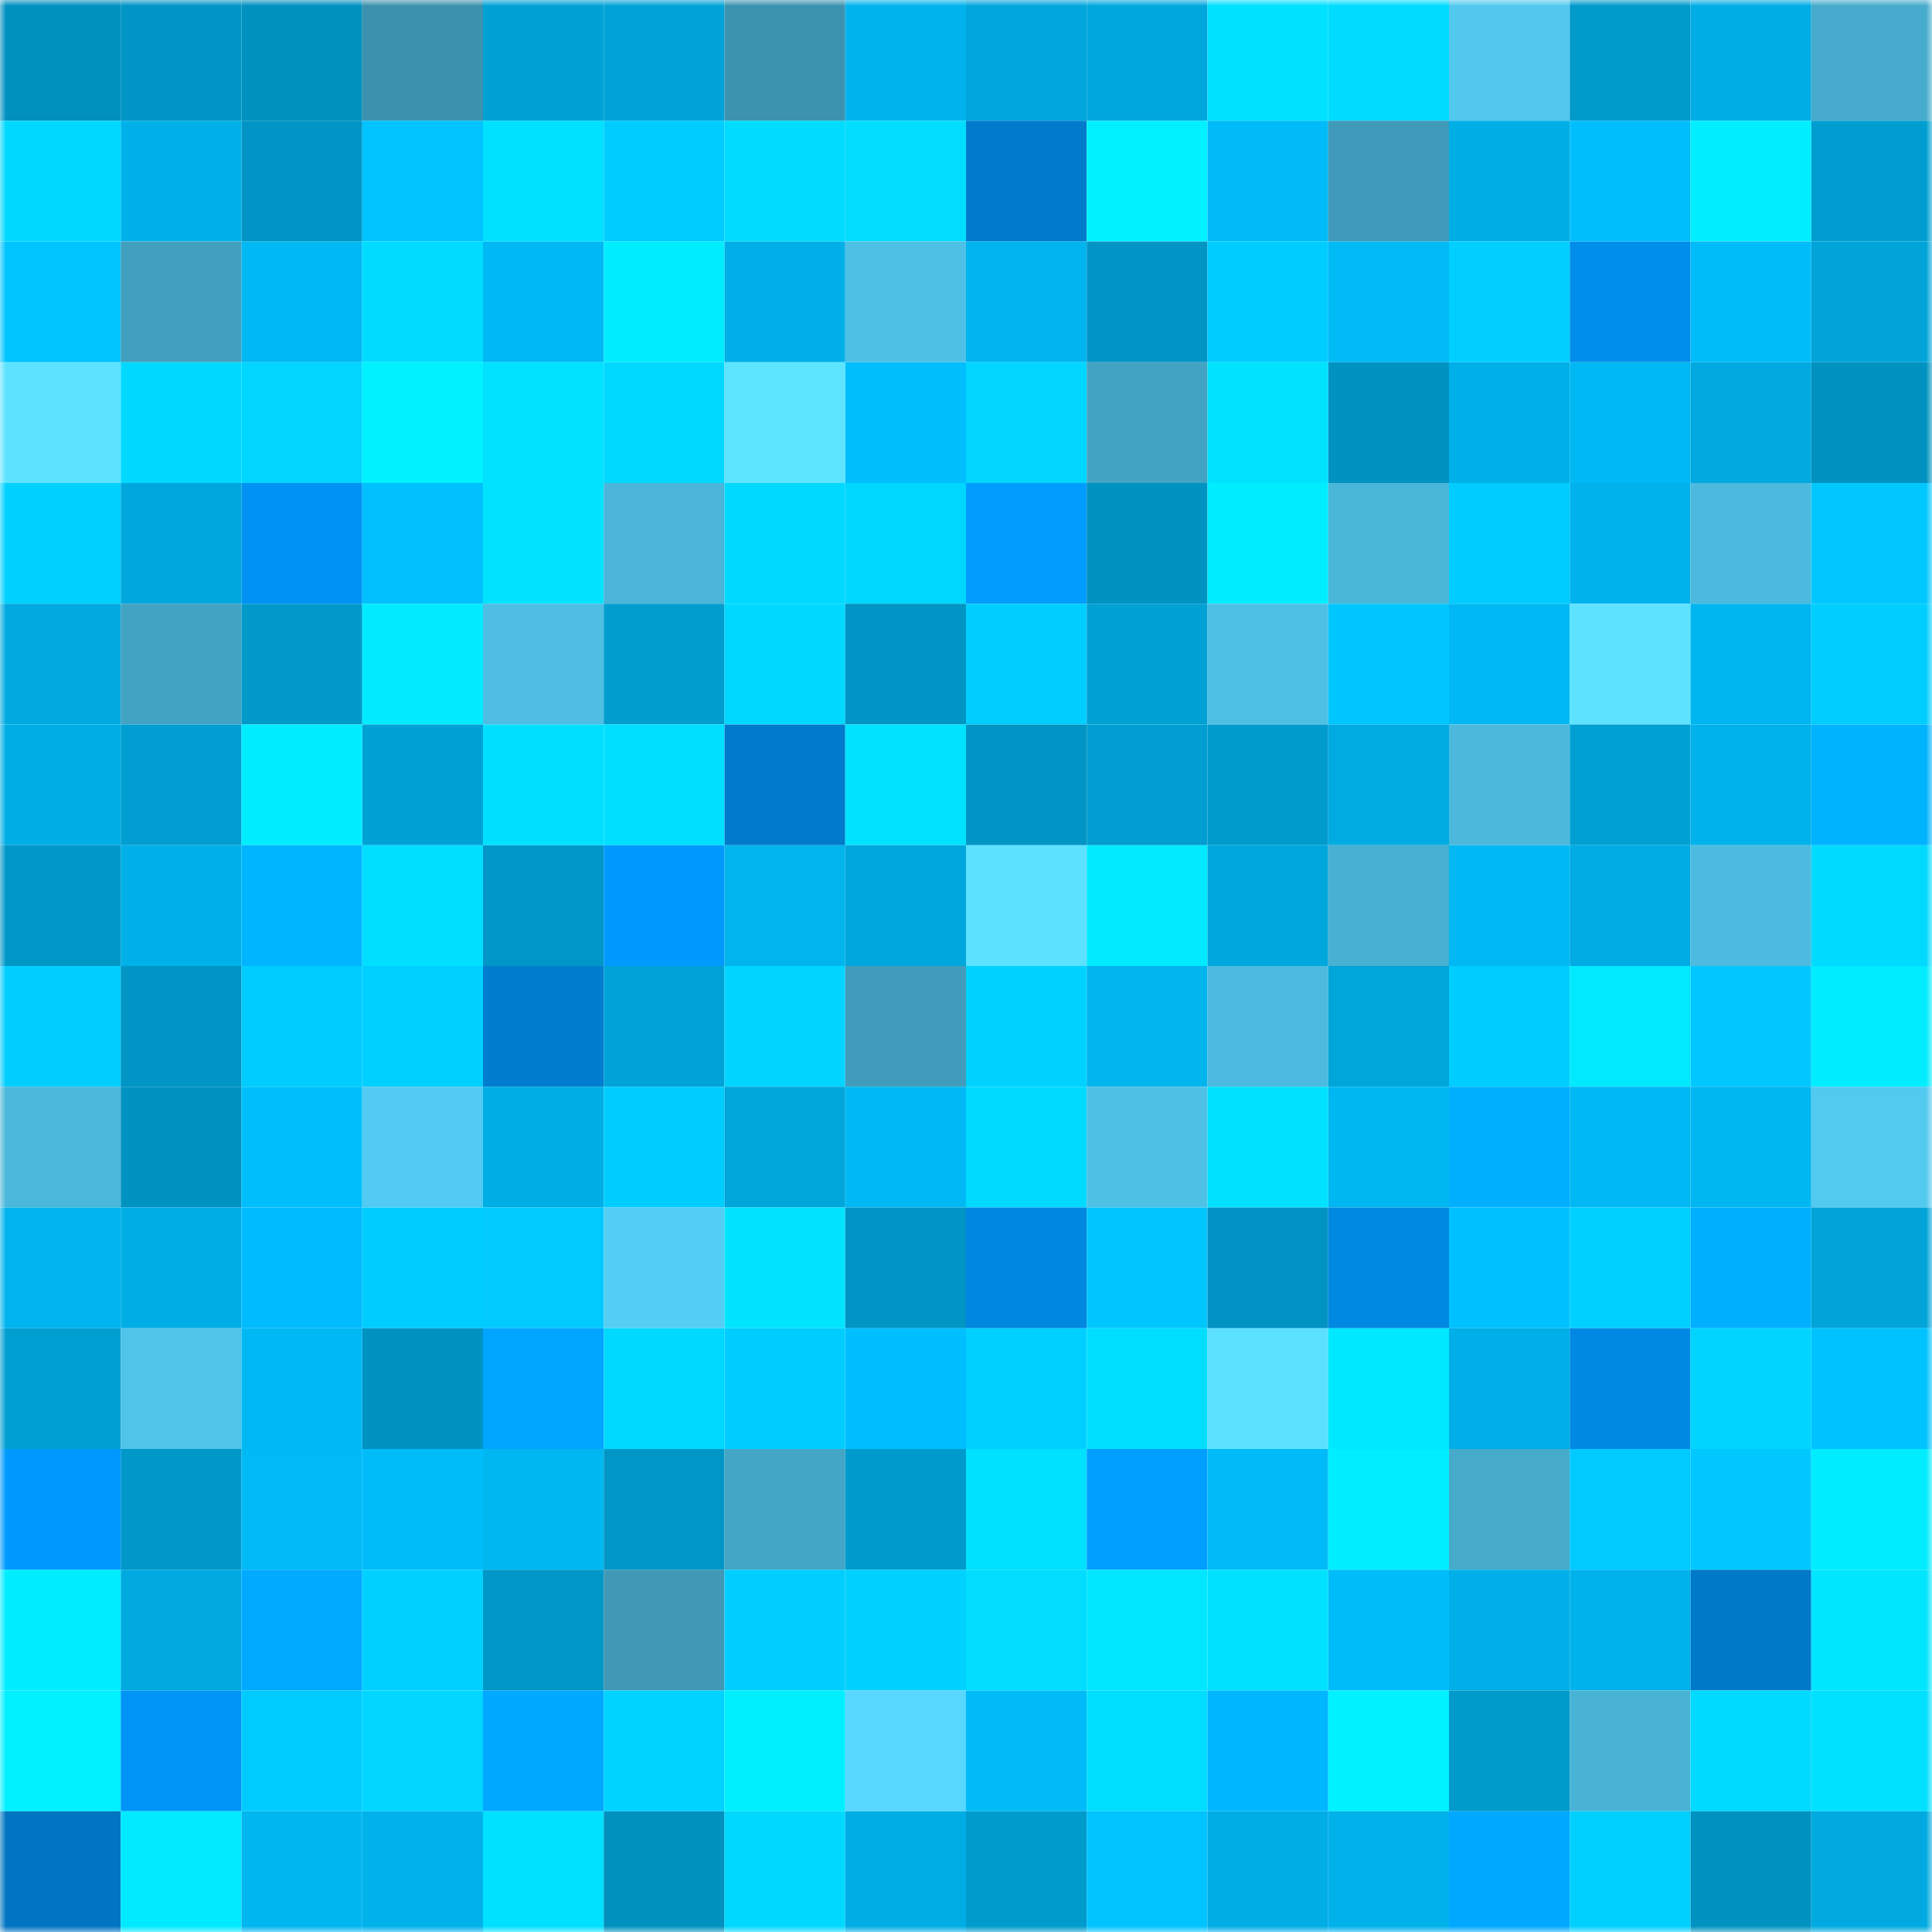 <svg viewBox="0 0 160 160" fill="none" role="img" xmlns="http://www.w3.org/2000/svg" width="240" height="240" name="ens%2Cemercoin.eth"><mask id="1496215533" mask-type="alpha" maskUnits="userSpaceOnUse" x="0" y="0" width="160" height="160"><rect width="160" height="160" fill="#FFFFFF"></rect></mask><g mask="url(#1496215533)"><rect x="0" y="0" width="10" height="10" fill="#0091bf"></rect><rect x="10" y="0" width="10" height="10" fill="#0095c5"></rect><rect x="20" y="0" width="10" height="10" fill="#0091bf"></rect><rect x="30" y="0" width="10" height="10" fill="#3c92ae"></rect><rect x="40" y="0" width="10" height="10" fill="#00a2d6"></rect><rect x="50" y="0" width="10" height="10" fill="#00a3d7"></rect><rect x="60" y="0" width="10" height="10" fill="#3c93af"></rect><rect x="70" y="0" width="10" height="10" fill="#00b3ec"></rect><rect x="80" y="0" width="10" height="10" fill="#00a6dc"></rect><rect x="90" y="0" width="10" height="10" fill="#00a7dd"></rect><rect x="100" y="0" width="10" height="10" fill="#00e0ff"></rect><rect x="110" y="0" width="10" height="10" fill="#00dcff"></rect><rect x="120" y="0" width="10" height="10" fill="#52c8ef"></rect><rect x="130" y="0" width="10" height="10" fill="#009acb"></rect><rect x="140" y="0" width="10" height="10" fill="#00ade5"></rect><rect x="150" y="0" width="10" height="10" fill="#46abcc"></rect><rect x="0" y="10" width="10" height="10" fill="#00d8ff"></rect><rect x="10" y="10" width="10" height="10" fill="#00b1e9"></rect><rect x="20" y="10" width="10" height="10" fill="#0095c4"></rect><rect x="30" y="10" width="10" height="10" fill="#00c3ff"></rect><rect x="40" y="10" width="10" height="10" fill="#00e0ff"></rect><rect x="50" y="10" width="10" height="10" fill="#00cdff"></rect><rect x="60" y="10" width="10" height="10" fill="#00dcff"></rect><rect x="70" y="10" width="10" height="10" fill="#00ddff"></rect><rect x="80" y="10" width="10" height="10" fill="#007bcb"></rect><rect x="90" y="10" width="10" height="10" fill="#00f0ff"></rect><rect x="100" y="10" width="10" height="10" fill="#00bbf7"></rect><rect x="110" y="10" width="10" height="10" fill="#3f9bb9"></rect><rect x="120" y="10" width="10" height="10" fill="#00aee6"></rect><rect x="130" y="10" width="10" height="10" fill="#00befb"></rect><rect x="140" y="10" width="10" height="10" fill="#00eeff"></rect><rect x="150" y="10" width="10" height="10" fill="#009ed0"></rect><rect x="0" y="20" width="10" height="10" fill="#00c4ff"></rect><rect x="10" y="20" width="10" height="10" fill="#42a0bf"></rect><rect x="20" y="20" width="10" height="10" fill="#00b8f3"></rect><rect x="30" y="20" width="10" height="10" fill="#00dcff"></rect><rect x="40" y="20" width="10" height="10" fill="#00b8f3"></rect><rect x="50" y="20" width="10" height="10" fill="#00ecff"></rect><rect x="60" y="20" width="10" height="10" fill="#00afe8"></rect><rect x="70" y="20" width="10" height="10" fill="#4fc0e5"></rect><rect x="80" y="20" width="10" height="10" fill="#00b5ef"></rect><rect x="90" y="20" width="10" height="10" fill="#0095c5"></rect><rect x="100" y="20" width="10" height="10" fill="#00cdff"></rect><rect x="110" y="20" width="10" height="10" fill="#00baf6"></rect><rect x="120" y="20" width="10" height="10" fill="#00cfff"></rect><rect x="130" y="20" width="10" height="10" fill="#008eeb"></rect><rect x="140" y="20" width="10" height="10" fill="#00bcf8"></rect><rect x="150" y="20" width="10" height="10" fill="#00a4d8"></rect><rect x="0" y="30" width="10" height="10" fill="#5de3ff"></rect><rect x="10" y="30" width="10" height="10" fill="#00d8ff"></rect><rect x="20" y="30" width="10" height="10" fill="#00d6ff"></rect><rect x="30" y="30" width="10" height="10" fill="#00f1ff"></rect><rect x="40" y="30" width="10" height="10" fill="#00e2ff"></rect><rect x="50" y="30" width="10" height="10" fill="#00d9ff"></rect><rect x="60" y="30" width="10" height="10" fill="#5de4ff"></rect><rect x="70" y="30" width="10" height="10" fill="#00bffc"></rect><rect x="80" y="30" width="10" height="10" fill="#00d6ff"></rect><rect x="90" y="30" width="10" height="10" fill="#43a3c2"></rect><rect x="100" y="30" width="10" height="10" fill="#00e3ff"></rect><rect x="110" y="30" width="10" height="10" fill="#0093c2"></rect><rect x="120" y="30" width="10" height="10" fill="#00b0e8"></rect><rect x="130" y="30" width="10" height="10" fill="#00b8f3"></rect><rect x="140" y="30" width="10" height="10" fill="#00a9e0"></rect><rect x="150" y="30" width="10" height="10" fill="#0092c0"></rect><rect x="0" y="40" width="10" height="10" fill="#00d1ff"></rect><rect x="10" y="40" width="10" height="10" fill="#00a7dd"></rect><rect x="20" y="40" width="10" height="10" fill="#0093f3"></rect><rect x="30" y="40" width="10" height="10" fill="#00c0fe"></rect><rect x="40" y="40" width="10" height="10" fill="#00e3ff"></rect><rect x="50" y="40" width="10" height="10" fill="#4bb6d9"></rect><rect x="60" y="40" width="10" height="10" fill="#00d9ff"></rect><rect x="70" y="40" width="10" height="10" fill="#00d7ff"></rect><rect x="80" y="40" width="10" height="10" fill="#009dff"></rect><rect x="90" y="40" width="10" height="10" fill="#0092c1"></rect><rect x="100" y="40" width="10" height="10" fill="#00edff"></rect><rect x="110" y="40" width="10" height="10" fill="#4ab6d8"></rect><rect x="120" y="40" width="10" height="10" fill="#00ccff"></rect><rect x="130" y="40" width="10" height="10" fill="#00b2eb"></rect><rect x="140" y="40" width="10" height="10" fill="#4cbade"></rect><rect x="150" y="40" width="10" height="10" fill="#00c8ff"></rect><rect x="0" y="50" width="10" height="10" fill="#00aae1"></rect><rect x="10" y="50" width="10" height="10" fill="#43a3c2"></rect><rect x="20" y="50" width="10" height="10" fill="#0099ca"></rect><rect x="30" y="50" width="10" height="10" fill="#00ebff"></rect><rect x="40" y="50" width="10" height="10" fill="#4ebee3"></rect><rect x="50" y="50" width="10" height="10" fill="#009dcf"></rect><rect x="60" y="50" width="10" height="10" fill="#00d8ff"></rect><rect x="70" y="50" width="10" height="10" fill="#0095c4"></rect><rect x="80" y="50" width="10" height="10" fill="#00ceff"></rect><rect x="90" y="50" width="10" height="10" fill="#00a1d5"></rect><rect x="100" y="50" width="10" height="10" fill="#4ec0e4"></rect><rect x="110" y="50" width="10" height="10" fill="#00c6ff"></rect><rect x="120" y="50" width="10" height="10" fill="#00b9f4"></rect><rect x="130" y="50" width="10" height="10" fill="#5de3ff"></rect><rect x="140" y="50" width="10" height="10" fill="#00b6f0"></rect><rect x="150" y="50" width="10" height="10" fill="#00ceff"></rect><rect x="0" y="60" width="10" height="10" fill="#00aee6"></rect><rect x="10" y="60" width="10" height="10" fill="#009ed1"></rect><rect x="20" y="60" width="10" height="10" fill="#00ecff"></rect><rect x="30" y="60" width="10" height="10" fill="#00a2d6"></rect><rect x="40" y="60" width="10" height="10" fill="#00dfff"></rect><rect x="50" y="60" width="10" height="10" fill="#00dfff"></rect><rect x="60" y="60" width="10" height="10" fill="#007bcc"></rect><rect x="70" y="60" width="10" height="10" fill="#00e3ff"></rect><rect x="80" y="60" width="10" height="10" fill="#0095c4"></rect><rect x="90" y="60" width="10" height="10" fill="#009ed1"></rect><rect x="100" y="60" width="10" height="10" fill="#009bcd"></rect><rect x="110" y="60" width="10" height="10" fill="#00abe2"></rect><rect x="120" y="60" width="10" height="10" fill="#4cb9dc"></rect><rect x="130" y="60" width="10" height="10" fill="#00a0d3"></rect><rect x="140" y="60" width="10" height="10" fill="#00b2eb"></rect><rect x="150" y="60" width="10" height="10" fill="#00b3ff"></rect><rect x="0" y="70" width="10" height="10" fill="#0097c7"></rect><rect x="10" y="70" width="10" height="10" fill="#00b1e9"></rect><rect x="20" y="70" width="10" height="10" fill="#00b5ff"></rect><rect x="30" y="70" width="10" height="10" fill="#00dfff"></rect><rect x="40" y="70" width="10" height="10" fill="#0097c8"></rect><rect x="50" y="70" width="10" height="10" fill="#009aff"></rect><rect x="60" y="70" width="10" height="10" fill="#00b4ed"></rect><rect x="70" y="70" width="10" height="10" fill="#00a7dc"></rect><rect x="80" y="70" width="10" height="10" fill="#5ce1ff"></rect><rect x="90" y="70" width="10" height="10" fill="#00eaff"></rect><rect x="100" y="70" width="10" height="10" fill="#00a7dc"></rect><rect x="110" y="70" width="10" height="10" fill="#48b0d1"></rect><rect x="120" y="70" width="10" height="10" fill="#00b8f3"></rect><rect x="130" y="70" width="10" height="10" fill="#00ace3"></rect><rect x="140" y="70" width="10" height="10" fill="#4dbbdf"></rect><rect x="150" y="70" width="10" height="10" fill="#00daff"></rect><rect x="0" y="80" width="10" height="10" fill="#00ceff"></rect><rect x="10" y="80" width="10" height="10" fill="#0095c5"></rect><rect x="20" y="80" width="10" height="10" fill="#00ccff"></rect><rect x="30" y="80" width="10" height="10" fill="#00d0ff"></rect><rect x="40" y="80" width="10" height="10" fill="#007dcf"></rect><rect x="50" y="80" width="10" height="10" fill="#00a3d7"></rect><rect x="60" y="80" width="10" height="10" fill="#00d4ff"></rect><rect x="70" y="80" width="10" height="10" fill="#409cba"></rect><rect x="80" y="80" width="10" height="10" fill="#00d2ff"></rect><rect x="90" y="80" width="10" height="10" fill="#00b4ed"></rect><rect x="100" y="80" width="10" height="10" fill="#4dbbdf"></rect><rect x="110" y="80" width="10" height="10" fill="#00a5da"></rect><rect x="120" y="80" width="10" height="10" fill="#00cdff"></rect><rect x="130" y="80" width="10" height="10" fill="#00e9ff"></rect><rect x="140" y="80" width="10" height="10" fill="#00c8ff"></rect><rect x="150" y="80" width="10" height="10" fill="#00ecff"></rect><rect x="0" y="90" width="10" height="10" fill="#4bb7da"></rect><rect x="10" y="90" width="10" height="10" fill="#0092c1"></rect><rect x="20" y="90" width="10" height="10" fill="#00bffc"></rect><rect x="30" y="90" width="10" height="10" fill="#53caf1"></rect><rect x="40" y="90" width="10" height="10" fill="#00aee6"></rect><rect x="50" y="90" width="10" height="10" fill="#00cdff"></rect><rect x="60" y="90" width="10" height="10" fill="#00a5da"></rect><rect x="70" y="90" width="10" height="10" fill="#00b9f4"></rect><rect x="80" y="90" width="10" height="10" fill="#00daff"></rect><rect x="90" y="90" width="10" height="10" fill="#4fc1e5"></rect><rect x="100" y="90" width="10" height="10" fill="#00e1ff"></rect><rect x="110" y="90" width="10" height="10" fill="#00b7f2"></rect><rect x="120" y="90" width="10" height="10" fill="#00b0ff"></rect><rect x="130" y="90" width="10" height="10" fill="#00b8f3"></rect><rect x="140" y="90" width="10" height="10" fill="#00b7f2"></rect><rect x="150" y="90" width="10" height="10" fill="#52c9ef"></rect><rect x="0" y="100" width="10" height="10" fill="#00b5ef"></rect><rect x="10" y="100" width="10" height="10" fill="#00aee5"></rect><rect x="20" y="100" width="10" height="10" fill="#00bbff"></rect><rect x="30" y="100" width="10" height="10" fill="#00cdff"></rect><rect x="40" y="100" width="10" height="10" fill="#00caff"></rect><rect x="50" y="100" width="10" height="10" fill="#54cef5"></rect><rect x="60" y="100" width="10" height="10" fill="#00e4ff"></rect><rect x="70" y="100" width="10" height="10" fill="#0095c4"></rect><rect x="80" y="100" width="10" height="10" fill="#0087e0"></rect><rect x="90" y="100" width="10" height="10" fill="#00c6ff"></rect><rect x="100" y="100" width="10" height="10" fill="#0093c3"></rect><rect x="110" y="100" width="10" height="10" fill="#0089e2"></rect><rect x="120" y="100" width="10" height="10" fill="#00c1ff"></rect><rect x="130" y="100" width="10" height="10" fill="#00d0ff"></rect><rect x="140" y="100" width="10" height="10" fill="#00b0ff"></rect><rect x="150" y="100" width="10" height="10" fill="#00a4d8"></rect><rect x="0" y="110" width="10" height="10" fill="#009fd2"></rect><rect x="10" y="110" width="10" height="10" fill="#50c4e9"></rect><rect x="20" y="110" width="10" height="10" fill="#00b9f4"></rect><rect x="30" y="110" width="10" height="10" fill="#0093c2"></rect><rect x="40" y="110" width="10" height="10" fill="#00a5ff"></rect><rect x="50" y="110" width="10" height="10" fill="#00d9ff"></rect><rect x="60" y="110" width="10" height="10" fill="#00cdff"></rect><rect x="70" y="110" width="10" height="10" fill="#00bfff"></rect><rect x="80" y="110" width="10" height="10" fill="#00d0ff"></rect><rect x="90" y="110" width="10" height="10" fill="#00deff"></rect><rect x="100" y="110" width="10" height="10" fill="#5ce0ff"></rect><rect x="110" y="110" width="10" height="10" fill="#00e8ff"></rect><rect x="120" y="110" width="10" height="10" fill="#00afe7"></rect><rect x="130" y="110" width="10" height="10" fill="#0089e3"></rect><rect x="140" y="110" width="10" height="10" fill="#00d4ff"></rect><rect x="150" y="110" width="10" height="10" fill="#00c2ff"></rect><rect x="0" y="120" width="10" height="10" fill="#0099fd"></rect><rect x="10" y="120" width="10" height="10" fill="#0098c9"></rect><rect x="20" y="120" width="10" height="10" fill="#00baf6"></rect><rect x="30" y="120" width="10" height="10" fill="#00bdfa"></rect><rect x="40" y="120" width="10" height="10" fill="#00b7f2"></rect><rect x="50" y="120" width="10" height="10" fill="#0097c7"></rect><rect x="60" y="120" width="10" height="10" fill="#44a6c6"></rect><rect x="70" y="120" width="10" height="10" fill="#009bcc"></rect><rect x="80" y="120" width="10" height="10" fill="#00e0ff"></rect><rect x="90" y="120" width="10" height="10" fill="#009eff"></rect><rect x="100" y="120" width="10" height="10" fill="#00bbf7"></rect><rect x="110" y="120" width="10" height="10" fill="#00eeff"></rect><rect x="120" y="120" width="10" height="10" fill="#46aacb"></rect><rect x="130" y="120" width="10" height="10" fill="#00caff"></rect><rect x="140" y="120" width="10" height="10" fill="#00c8ff"></rect><rect x="150" y="120" width="10" height="10" fill="#00ecff"></rect><rect x="0" y="130" width="10" height="10" fill="#00ecff"></rect><rect x="10" y="130" width="10" height="10" fill="#00aae1"></rect><rect x="20" y="130" width="10" height="10" fill="#00aaff"></rect><rect x="30" y="130" width="10" height="10" fill="#00d0ff"></rect><rect x="40" y="130" width="10" height="10" fill="#0097c8"></rect><rect x="50" y="130" width="10" height="10" fill="#3f99b6"></rect><rect x="60" y="130" width="10" height="10" fill="#00ceff"></rect><rect x="70" y="130" width="10" height="10" fill="#00d1ff"></rect><rect x="80" y="130" width="10" height="10" fill="#00ddff"></rect><rect x="90" y="130" width="10" height="10" fill="#00e7ff"></rect><rect x="100" y="130" width="10" height="10" fill="#00e1ff"></rect><rect x="110" y="130" width="10" height="10" fill="#00bdfa"></rect><rect x="120" y="130" width="10" height="10" fill="#00afe8"></rect><rect x="130" y="130" width="10" height="10" fill="#00b2eb"></rect><rect x="140" y="130" width="10" height="10" fill="#0079c9"></rect><rect x="150" y="130" width="10" height="10" fill="#00e6ff"></rect><rect x="0" y="140" width="10" height="10" fill="#00f0ff"></rect><rect x="10" y="140" width="10" height="10" fill="#0094f5"></rect><rect x="20" y="140" width="10" height="10" fill="#00cbff"></rect><rect x="30" y="140" width="10" height="10" fill="#00d6ff"></rect><rect x="40" y="140" width="10" height="10" fill="#00a8ff"></rect><rect x="50" y="140" width="10" height="10" fill="#00d3ff"></rect><rect x="60" y="140" width="10" height="10" fill="#00efff"></rect><rect x="70" y="140" width="10" height="10" fill="#58d7ff"></rect><rect x="80" y="140" width="10" height="10" fill="#00bbf7"></rect><rect x="90" y="140" width="10" height="10" fill="#00deff"></rect><rect x="100" y="140" width="10" height="10" fill="#00b6ff"></rect><rect x="110" y="140" width="10" height="10" fill="#00f1ff"></rect><rect x="120" y="140" width="10" height="10" fill="#009acb"></rect><rect x="130" y="140" width="10" height="10" fill="#49b3d6"></rect><rect x="140" y="140" width="10" height="10" fill="#00daff"></rect><rect x="150" y="140" width="10" height="10" fill="#00e0ff"></rect><rect x="0" y="150" width="10" height="10" fill="#0075c2"></rect><rect x="10" y="150" width="10" height="10" fill="#00eaff"></rect><rect x="20" y="150" width="10" height="10" fill="#00b6f0"></rect><rect x="30" y="150" width="10" height="10" fill="#00b1ea"></rect><rect x="40" y="150" width="10" height="10" fill="#00e1ff"></rect><rect x="50" y="150" width="10" height="10" fill="#0091bf"></rect><rect x="60" y="150" width="10" height="10" fill="#00d8ff"></rect><rect x="70" y="150" width="10" height="10" fill="#00ade4"></rect><rect x="80" y="150" width="10" height="10" fill="#009bcd"></rect><rect x="90" y="150" width="10" height="10" fill="#00c3ff"></rect><rect x="100" y="150" width="10" height="10" fill="#00ade5"></rect><rect x="110" y="150" width="10" height="10" fill="#00b1ea"></rect><rect x="120" y="150" width="10" height="10" fill="#00a8ff"></rect><rect x="130" y="150" width="10" height="10" fill="#00d0ff"></rect><rect x="140" y="150" width="10" height="10" fill="#0092c1"></rect><rect x="150" y="150" width="10" height="10" fill="#00aae0"></rect></g></svg>